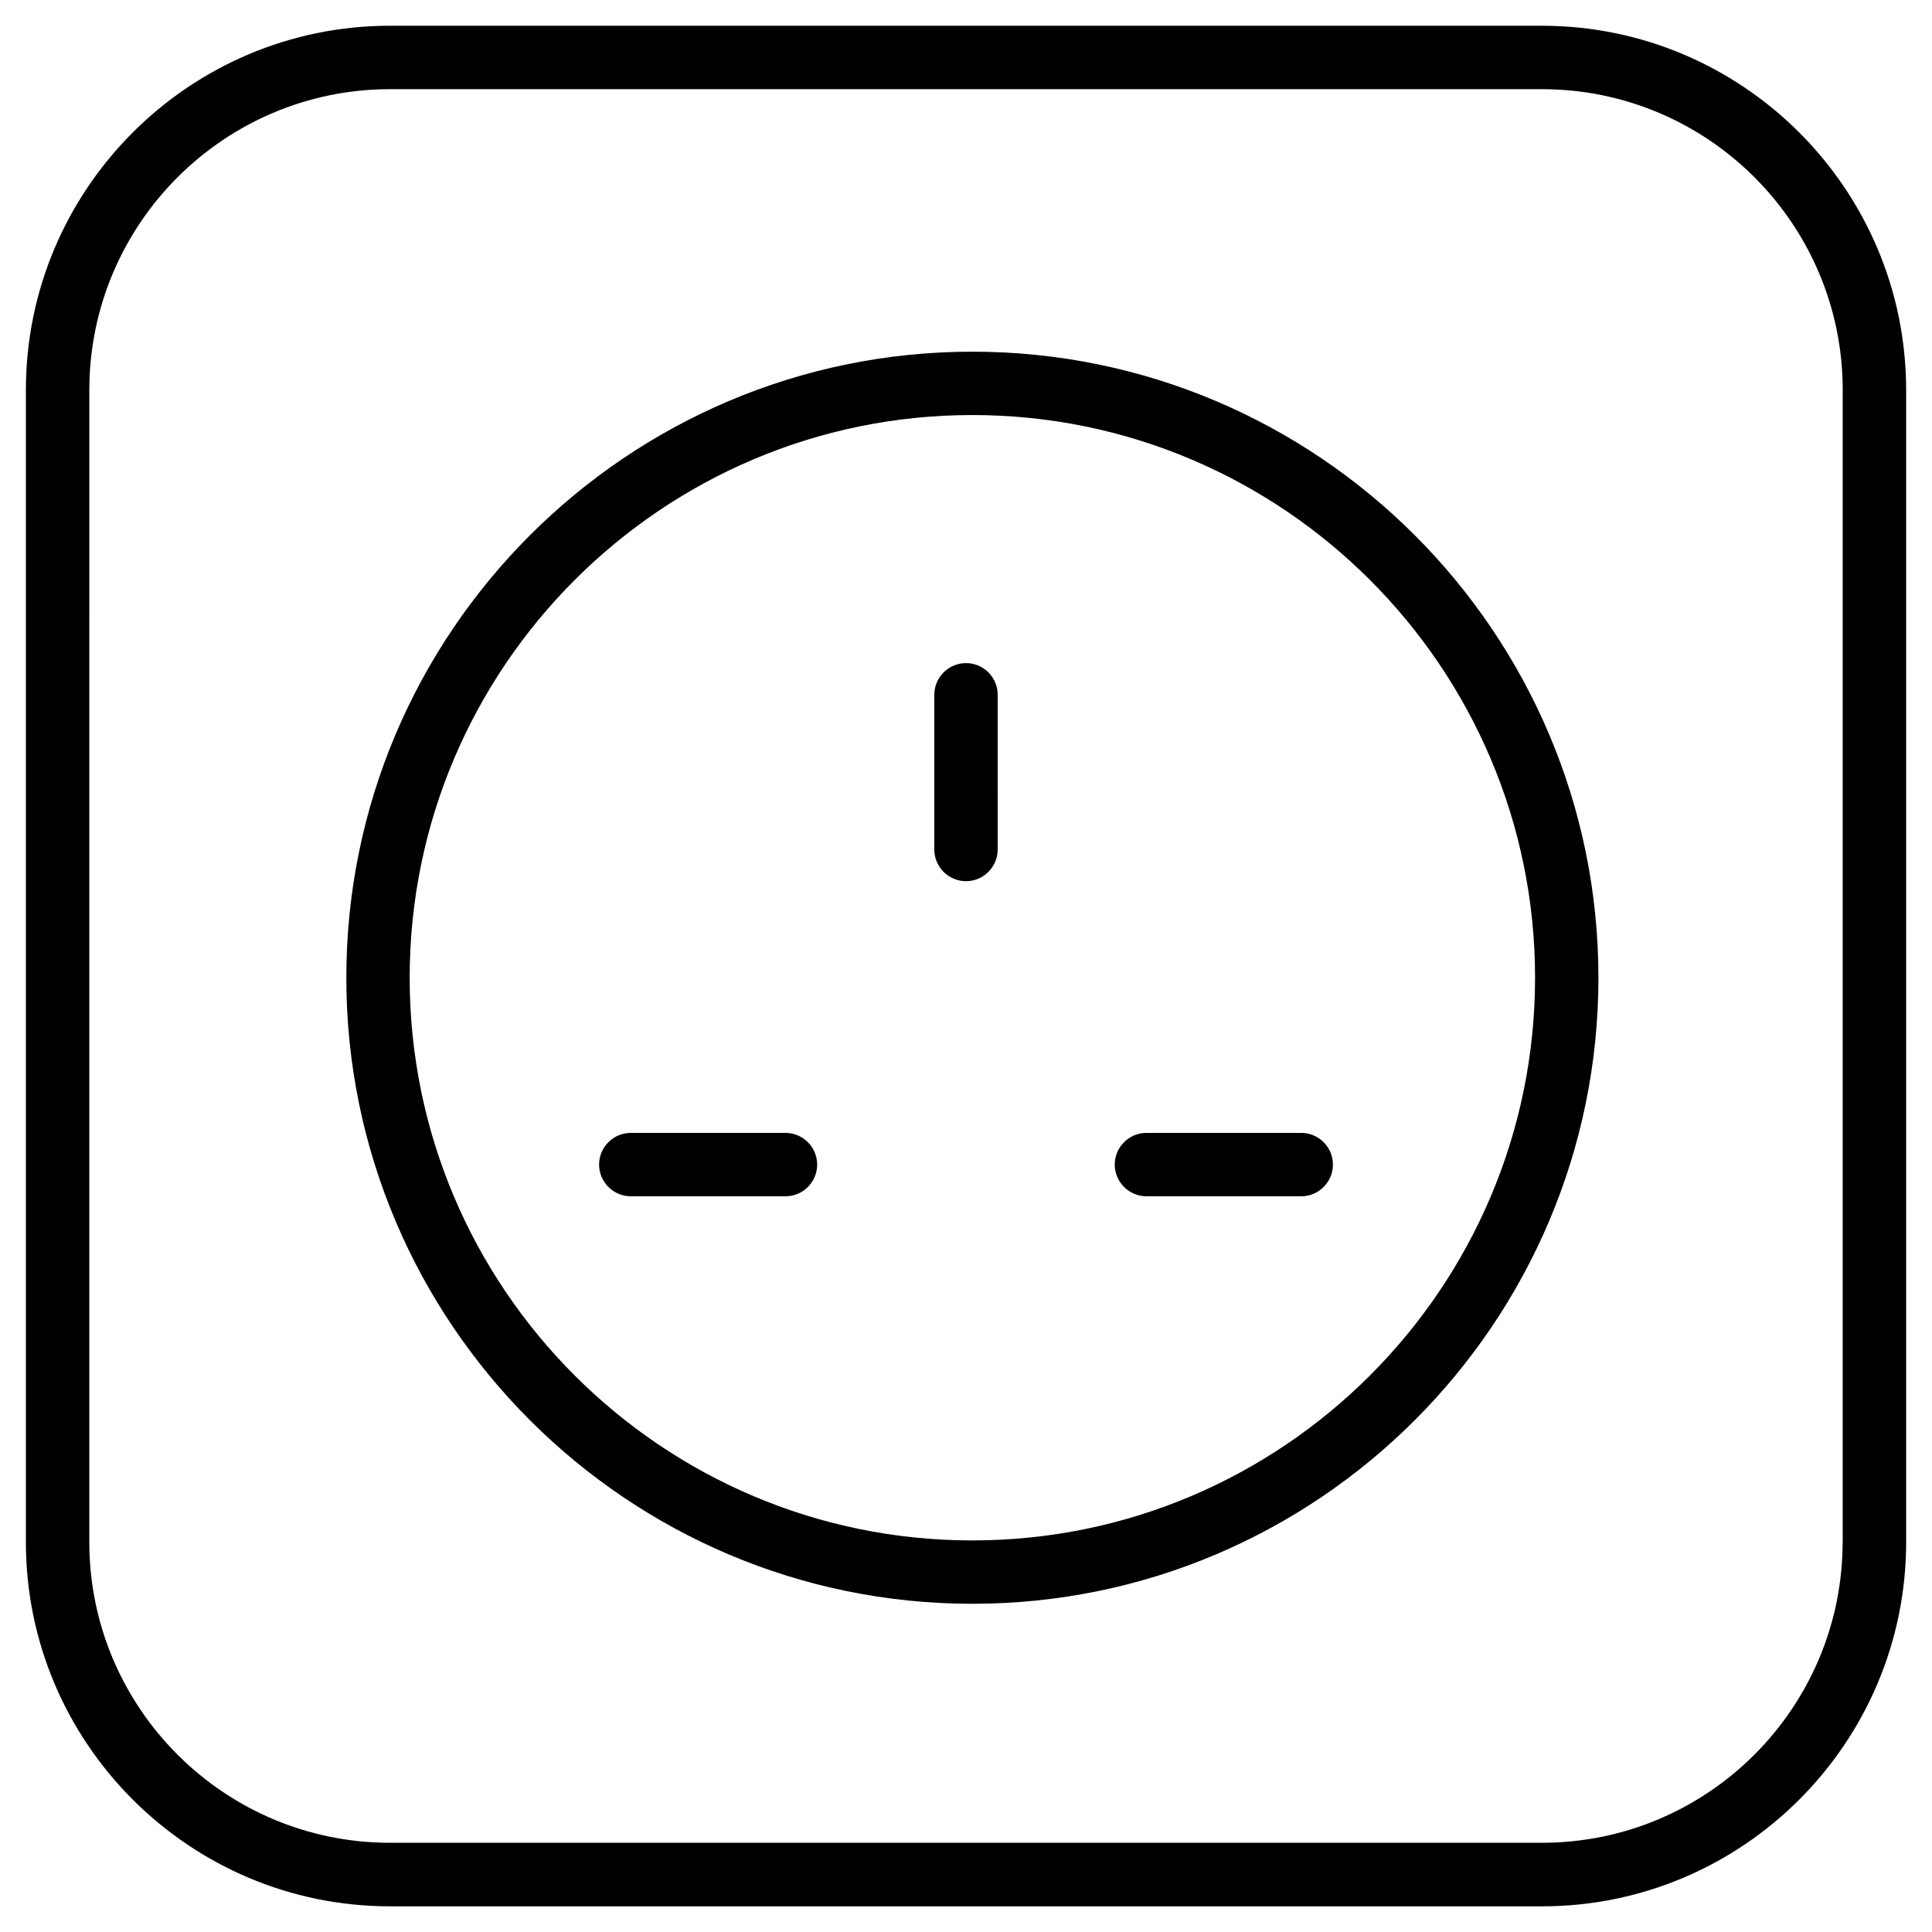 <?xml version="1.0" encoding="UTF-8"?>
<!-- Uploaded to: SVG Repo, www.svgrepo.com, Generator: SVG Repo Mixer Tools -->
<svg fill="#000000" width="800px" height="800px" version="1.1" viewBox="144 144 512 512" xmlns="http://www.w3.org/2000/svg">
 <g>
  <path d="m401.68 237.2c-91.461 0-165.9 74.438-165.9 165.92 0 91.461 74.438 165.9 165.9 165.9 91.461 0 165.9-74.438 165.92-165.9-0.004-91.48-74.441-165.92-165.92-165.92zm0 315.03c-82.227 0-149.11-66.879-149.11-149.11 0-82.227 66.879-149.13 149.11-149.13 82.227 0 149.13 66.902 149.13 149.13-0.023 82.223-66.926 149.11-149.13 149.11z"/>
  <path d="m552.63 150.82h-305.27c-53.195 0-96.5 43.305-96.5 96.543v305.31c0 53.215 43.305 96.523 96.5 96.523h305.29c53.195 0 96.5-43.305 96.5-96.543v-305.29c-0.02-53.234-43.305-96.539-96.52-96.539zm79.684 401.81c0 43.977-35.727 79.727-79.688 79.727h-305.27c-43.957 0-79.688-35.75-79.688-79.707l0.004-305.29c0-43.977 35.727-79.727 79.688-79.727h305.29c43.957 0 79.688 35.75 79.688 79.727l-0.004 305.27z"/>
  <path d="m400 319.73c-4.641 0-8.398 3.777-8.398 8.398v40.996c0 4.641 3.777 8.398 8.398 8.398 4.617 0 8.398-3.777 8.398-8.398l-0.004-41c0-4.637-3.758-8.395-8.395-8.395z"/>
  <path d="m352.16 444.23h-40.996c-4.641 0-8.398 3.777-8.398 8.398 0 4.617 3.777 8.398 8.398 8.398h40.996c4.641 0 8.398-3.777 8.398-8.398s-3.777-8.398-8.398-8.398z"/>
  <path d="m488.84 444.23h-41.02c-4.641 0-8.398 3.777-8.398 8.398 0 4.617 3.777 8.398 8.398 8.398h41.02c4.641 0 8.398-3.777 8.398-8.398s-3.758-8.398-8.398-8.398z"/>
 </g>
</svg>